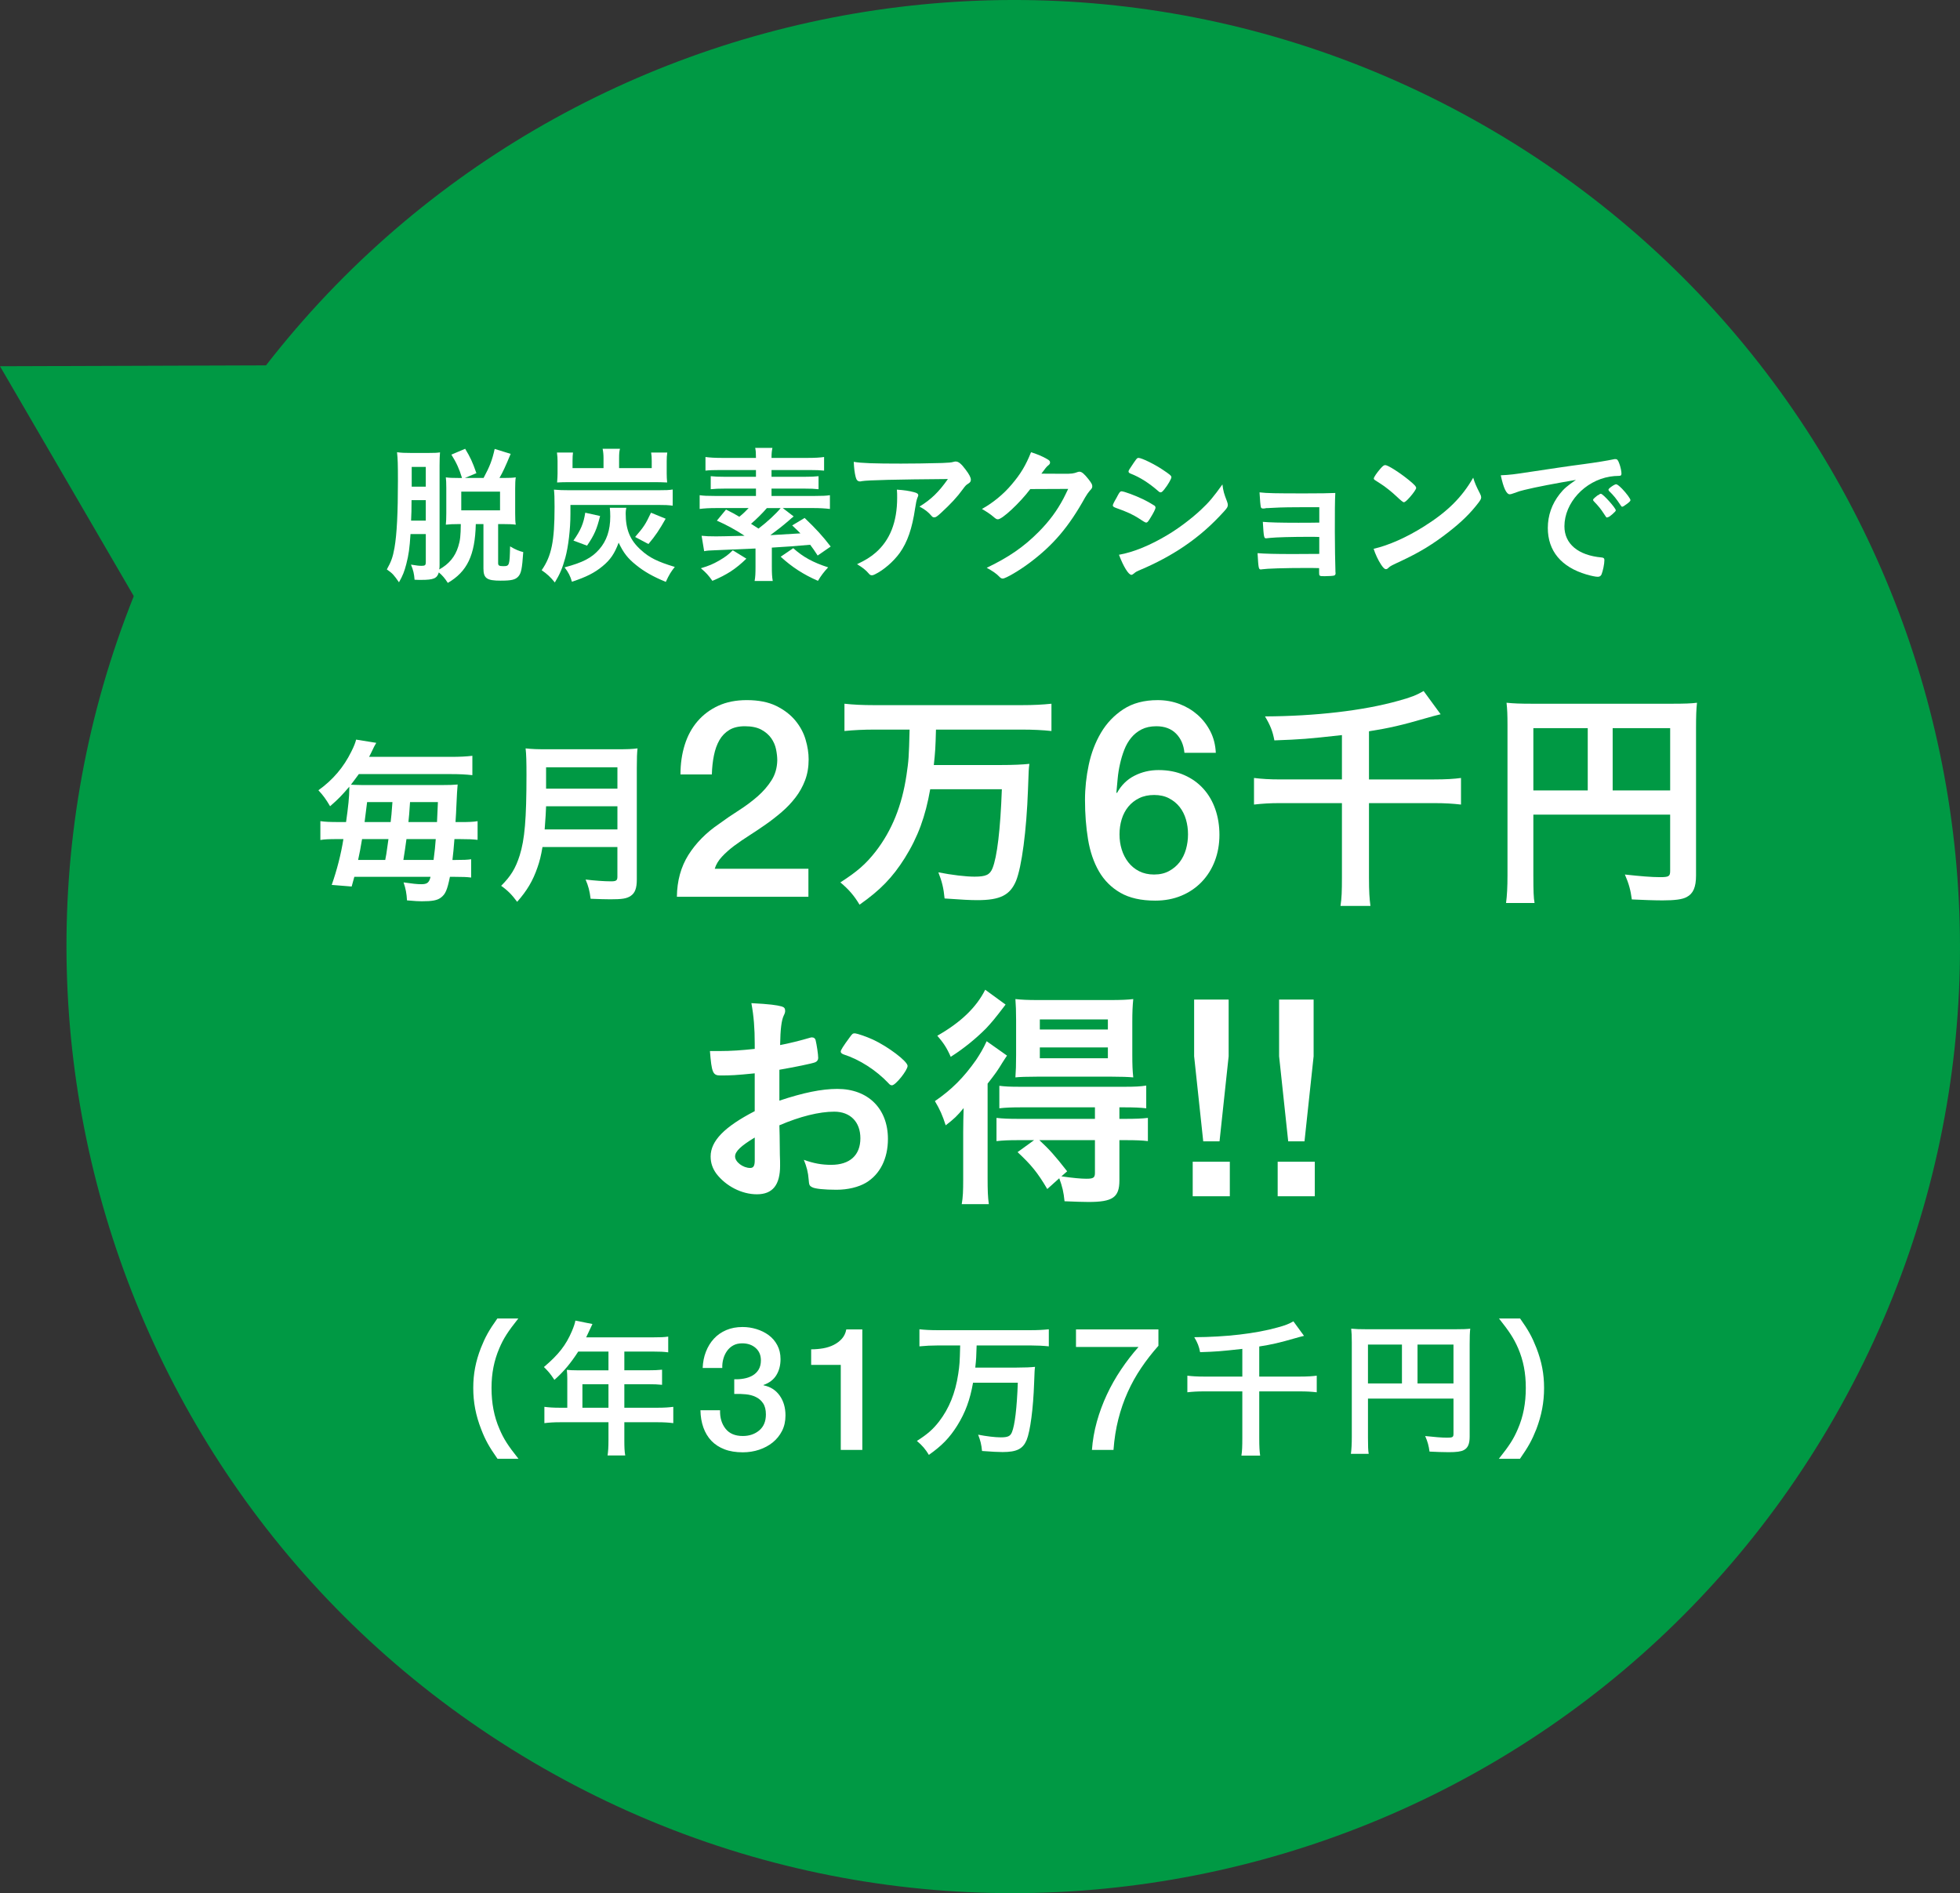 <?xml version="1.0" encoding="UTF-8"?>
<svg id="_レイヤー_1" data-name="レイヤー 1" xmlns="http://www.w3.org/2000/svg" viewBox="0 0 232.548 224.66">
  <rect x="0" y="0" width="232.548" height="224.66" fill="#333333" stroke="none"/>
  <defs>
    <style>
      .cls-1 {
        fill: #fff;
      }

      .cls-2 {
        fill: #094;
      }
    </style>
  </defs>
  <path class="cls-2" d="M217.671,168.156c-30.833,53.823-99.457,72.459-153.28,41.628C10.568,178.95-8.068,110.325,22.763,56.504,53.596,2.681,122.222-15.955,176.043,14.876c53.823,30.833,72.461,99.457,41.628,153.28"/>
  <polygon class="cls-2" points="0 43.462 17.548 73.62 34.891 43.344 0 43.462"/>
  <path class="cls-1" d="M41.059,97.553c.258-1.815.384-3.008.384-3.944v-.253c-.914,1.064-1.279,1.447-2.279,2.319-.49-.831-.81-1.277-1.386-1.895,1.727-1.237,3.004-2.75,3.901-4.581.32-.621.49-1.087.573-1.431l2.39.384c-.237.405-.277.49-.448.855-.194.403-.235.49-.405.808h9.698c1.109,0,1.836-.04,2.558-.126v2.298c-.767-.085-1.471-.126-2.558-.126h-10.913c-.429.597-.621.832-.94,1.258q.298.024,1.367.043h9.421c.855,0,1.431-.019,1.876-.064q-.062.49-.168,2.921c0,.171-.024.554-.085,1.535h.661c.895,0,1.447-.021,1.959-.107v2.217c-.597-.066-1.087-.088-2.004-.088h-.744c-.085,1.087-.149,1.772-.237,2.475h.365c.936,0,1.426-.019,1.855-.085v2.172c-.469-.064-1.026-.085-1.94-.085h-.578c-.318,1.556-.531,2.07-1.087,2.475-.424.32-1.021.426-2.26.426-.339,0-.808-.021-1.746-.107-.043-.789-.149-1.386-.407-2.134,1.026.152,1.623.216,2.092.216.704,0,.938-.171,1.109-.877h-9.042c-.107.384-.17.599-.317,1.151l-2.367-.192c.597-1.684,1.106-3.643,1.386-5.437h-.704c-.981,0-1.537.021-2.028.107v-2.236c.576.085,1.154.107,2.241.107h.808ZM45.707,102.051q.045-.256.13-.704c.062-.386.128-.831.253-1.772h-3.132c-.192,1.132-.277,1.601-.469,2.475h3.217ZM46.349,97.553c.062-.405.125-1.194.213-2.369h-3.006c-.13,1.09-.149,1.237-.298,2.369h3.091ZM51.442,102.051c.152-1.151.192-1.599.258-2.475h-3.475q-.152,1.154-.365,2.475h3.582ZM51.85,97.553q.021-.64.107-2.369h-3.307q-.107,1.687-.192,2.369h3.392Z"/>
  <path class="cls-1" d="M64.364,100.517c-.17,1.023-.341,1.706-.597,2.428-.533,1.559-1.236,2.75-2.409,4.074-.597-.813-1.109-1.343-1.898-1.9,1.151-1.149,1.708-2.066,2.198-3.601.597-1.897.808-4.309.808-9.573,0-1.492-.021-2.433-.104-3.134.789.085,1.362.104,2.385.104h8.549c1.109,0,1.687-.019,2.345-.104-.061.554-.085,1.13-.085,2.324v13.24c0,1.021-.213,1.599-.725,1.94-.469.32-1.021.405-2.407.405-.663,0-1.218-.024-2.348-.064-.125-.962-.256-1.471-.597-2.281,1.068.128,2.196.213,3.027.213.597,0,.746-.107.746-.533v-3.539h-8.89ZM73.255,98.427v-2.75h-8.464c-.021.659-.062,1.364-.168,2.75h8.632ZM73.255,91.051h-8.464v2.537h8.464v-2.537Z"/>
  <path class="cls-1" d="M95.917,106.422h-15.606c.021-1.897.478-3.553,1.369-4.972.893-1.414,2.111-2.648,3.655-3.693.741-.545,1.514-1.073,2.319-1.585.805-.514,1.542-1.064,2.217-1.651.673-.59,1.229-1.227,1.663-1.914.438-.687.666-1.476.687-2.371,0-.415-.05-.853-.147-1.324-.097-.469-.287-.903-.569-1.308-.284-.403-.675-.741-1.175-1.014-.5-.27-1.154-.407-1.959-.407-.737,0-1.353.147-1.841.441-.488.296-.881.699-1.173,1.208-.294.514-.512,1.118-.651,1.815-.142.699-.225,1.45-.246,2.257h-3.724c0-1.265.168-2.435.507-3.515.336-1.078.841-2.009,1.516-2.793.673-.782,1.495-1.398,2.464-1.843.971-.445,2.094-.67,3.378-.67,1.393,0,2.556.23,3.494.687.933.46,1.691,1.038,2.267,1.734.576.699.985,1.454,1.222,2.274.242.817.36,1.597.36,2.336,0,.917-.142,1.746-.424,2.487-.282.741-.661,1.424-1.139,2.042-.479.623-1.021,1.194-1.63,1.717-.609.524-1.236,1.014-1.89,1.471-.651.457-1.303.895-1.954,1.31-.651.415-1.253.827-1.81,1.241-.552.415-1.035.846-1.447,1.291-.415.448-.696.921-.848,1.424h11.115v3.326Z"/>
  <path class="cls-1" d="M103.717,86.581c-1.225,0-2.419.055-3.525.168v-3.238c1.023.114,2.16.168,3.496.168h17.568c1.336,0,2.416-.054,3.496-.168v3.238c-1.023-.114-2.246-.168-3.468-.168h-10.234c-.057,2.189-.085,2.615-.256,4.205h7.846c1.592,0,2.672-.054,3.494-.14-.083.623-.083.651-.168,3.096-.171,4.806-.739,9.127-1.421,10.804-.711,1.677-1.876,2.274-4.577,2.274-.881,0-1.905-.057-3.895-.199-.116-1.225-.313-2.021-.739-3.101,1.592.313,3.241.512,4.292.512,1.364,0,1.819-.227,2.132-.995.54-1.334.938-4.574,1.109-9.381h-8.5c-.569,3.241-1.45,5.659-3.013,8.161-1.45,2.3-2.899,3.809-5.373,5.541-.625-1.052-1.279-1.817-2.274-2.644,1.987-1.279,3.013-2.16,4.207-3.693,1.904-2.473,3.098-5.403,3.639-9.042.256-1.762.284-2.044.367-5.399h-4.205Z"/>
  <path class="cls-1" d="M140.53,89.338c-.088-.943-.419-1.703-.997-2.286-.578-.58-1.357-.869-2.338-.869-.675,0-1.258.126-1.748.374-.49.253-.905.587-1.241,1-.339.417-.611.891-.817,1.428-.208.533-.377,1.097-.507,1.687-.133.59-.225,1.173-.277,1.753-.057.578-.104,1.118-.149,1.62l.066.066c.502-.921,1.194-1.606,2.075-2.054.884-.45,1.836-.673,2.859-.673,1.132,0,2.146.197,3.039.59.893.391,1.651.929,2.272,1.616.623.687,1.097,1.499,1.424,2.438.325.936.49,1.95.49,3.039,0,1.109-.182,2.139-.54,3.087-.36.948-.876,1.777-1.552,2.485-.675.708-1.483,1.26-2.421,1.651-.936.391-1.971.587-3.103.587-1.677,0-3.053-.31-4.134-.931-1.078-.623-1.928-1.471-2.549-2.549-.621-1.078-1.052-2.343-1.291-3.793-.239-1.447-.36-3.011-.36-4.69,0-1.372.149-2.755.443-4.15.294-1.393.777-2.663,1.452-3.809.675-1.142,1.564-2.075,2.665-2.793,1.099-.718,2.454-1.078,4.067-1.078.914,0,1.774.152,2.582.457.803.306,1.518.734,2.139,1.277.621.547,1.128,1.201,1.521,1.966.391.763.609,1.616.651,2.554h-3.721ZM136.939,103.778c.675,0,1.263-.137,1.762-.41.502-.27.922-.625,1.258-1.059.336-.436.585-.943.751-1.521.163-.576.244-1.17.244-1.779s-.081-1.199-.244-1.762c-.166-.566-.415-1.061-.751-1.488-.336-.422-.756-.765-1.258-1.026-.5-.263-1.087-.393-1.762-.393s-1.267.123-1.779.377c-.514.249-.94.587-1.291,1.012-.346.424-.609.919-.782,1.485-.175.566-.261,1.165-.261,1.796s.085,1.232.261,1.796c.173.566.436,1.073.782,1.521.351.445.777.801,1.291,1.061.512.258,1.104.391,1.779.391"/>
  <path class="cls-1" d="M159.216,87.233c-4.096.455-4.833.512-8.016.628-.199-1.08-.483-1.793-1.111-2.845,5.972-.028,11.655-.682,15.807-1.848,1.478-.398,2.189-.682,3.013-1.165l2.018,2.757c-.824.199-.881.227-1.706.455-2.928.853-4.435,1.194-6.796,1.566v5.714h7.734c1.393,0,2.331-.059,3.184-.173v3.155c-.967-.111-1.876-.171-3.155-.171h-7.763v8.843c0,1.677.059,2.499.173,3.354h-3.553c.142-.912.171-1.736.171-3.414v-8.784h-7.334c-1.222,0-2.104.059-3.099.171v-3.155c.938.114,1.819.173,3.127.173h7.306v-5.261Z"/>
  <path class="cls-1" d="M181.929,104.006c0,1.677.028,2.558.142,3.155h-3.383c.114-.881.171-1.85.171-3.297v-17.823c0-1.168-.026-1.876-.114-2.646.881.088,1.592.116,3.07.116h16.544c1.478,0,2.331-.028,2.985-.116-.085.77-.114,1.509-.114,2.987v17.511c0,1.393-.341,2.16-1.109,2.558-.512.284-1.421.398-2.871.398-.995,0-2.558-.059-3.639-.114-.142-1.08-.341-1.848-.824-2.956,1.819.199,3.155.313,4.15.313,1.052,0,1.222-.085,1.222-.739v-6.68h-16.231v7.334ZM188.381,86.41h-6.453v7.391h6.453v-7.391ZM198.16,86.41h-6.822v7.391h6.822v-7.391Z"/>
  <path class="cls-1" d="M89.548,127.372c-2.248.227-2.816.253-4.096.253-.881,0-1.021-.367-1.22-2.897h1.106c1.393,0,2.646-.088,4.209-.256v-.599c0-1.845-.114-3.295-.398-4.83,2.16.114,3.011.227,3.608.398.284.083.398.227.398.512,0,.168-.028.284-.168.566-.258.542-.398,1.563-.429,3.499.941-.171,2.445-.542,3.584-.881.083-.028.14-.028.199-.028.227,0,.367.114.426.313.14.569.31,1.706.31,2.13,0,.23-.14.429-.37.514-.339.142-2.414.566-4.236.881v3.667c2.817-.94,5.003-1.393,6.879-1.393,3.638,0,6,2.329,6,5.941,0,2.329-.94,4.205-2.618,5.202-.879.512-2.13.824-3.494.824-1.421,0-2.587-.114-2.899-.313-.315-.171-.344-.256-.398-.938-.059-.796-.23-1.481-.569-2.303,1.165.426,2.13.597,3.241.597,2.215,0,3.468-1.139,3.468-3.155,0-1.935-1.194-3.155-3.101-3.155-1.791,0-4.065.569-6.51,1.618q0,.116.031,1.225.026,1.876.026,2.274c.028.512.028,1.023.028,1.279,0,2.303-.881,3.409-2.757,3.409-1.791,0-3.667-.964-4.802-2.442-.457-.628-.682-1.279-.682-2.047,0-1.848,1.649-3.525,5.23-5.375v-4.489ZM89.548,134.991c-1.651.995-2.333,1.649-2.333,2.246,0,.651.94,1.364,1.791,1.364.398,0,.542-.256.542-.912v-2.698ZM105.41,128.538c-1.45-1.535-3.44-2.814-5.316-3.411-.23-.088-.344-.199-.344-.341,0-.171.284-.628,1.08-1.708.313-.424.344-.452.625-.452.284.028,1.364.398,2.106.737,1.791.827,4.122,2.587,4.122,3.129,0,.512-1.424,2.3-1.848,2.3-.145,0-.258-.054-.426-.253"/>
  <path class="cls-1" d="M114.279,134.42c0-1.078.026-1.874.054-2.928-.739.912-1.163,1.312-2.13,2.049-.372-1.165-.685-1.879-1.279-2.873,1.987-1.362,3.409-2.786,4.887-4.887.455-.682.881-1.395,1.251-2.22l2.416,1.708c-.227.343-.313.457-.54.824-.623,1.021-.768,1.22-1.762,2.502v11.2c0,1.478.028,2.246.145,3.098h-3.215c.145-.824.173-1.566.173-2.899v-5.574ZM119.31,119.214c-1.452,1.902-1.623,2.073-2.333,2.845-1.251,1.248-2.613,2.355-4.176,3.354-.486-1.113-.884-1.68-1.592-2.504,2.757-1.563,4.633-3.354,5.683-5.458l2.419,1.762ZM120.814,135.301c-1.135,0-1.762.028-2.584.114v-2.755c.737.085,1.45.114,2.613.114h9.068v-1.367h-8.784c-1.049,0-1.848.028-2.558.114v-2.67c.711.085,1.139.116,2.587.116h12.195c1.279,0,1.961-.031,2.646-.144v2.698c-.711-.085-1.481-.114-2.587-.114h-.597v1.367h.711c1.135,0,1.961-.028,2.67-.114v2.755c-.654-.085-1.45-.114-2.584-.114h-.796v4.778c0,2.018-.796,2.558-3.669,2.558-.54,0-1.592-.031-2.84-.085-.116-1.137-.258-1.708-.628-2.729l-1.421,1.279c-1.137-1.935-1.902-2.871-3.525-4.38l1.961-1.421h-1.876ZM123.003,127.768c-1.109,0-2.047.028-2.528.085.055-.765.083-1.476.083-2.67v-4.096c0-1.135-.028-1.76-.083-2.528.765.085,1.447.116,2.757.116h8.414c1.364,0,2.101-.031,2.812-.116-.085.881-.114,1.535-.114,2.701v3.923c0,1.194.028,1.874.114,2.67-.597-.057-1.564-.085-2.502-.085h-8.954ZM123.316,135.301c1.165,1.083,1.793,1.765,3.3,3.698l-.685.597c1.393.199,2.331.284,2.959.284.822,0,1.021-.116,1.021-.682v-3.897h-6.595ZM123.373,122.173h8.073v-1.199h-8.073v1.199ZM123.373,125.584h8.073v-1.284h-8.073v1.284Z"/>
  <path class="cls-1" d="M141.511,137.861h4.404v4.096h-4.404v-4.096ZM141.679,118.616h4.096v6.732l-1.082,10.096h-1.933l-1.08-10.096v-6.732Z"/>
  <path class="cls-1" d="M151.592,137.861h4.404v4.096h-4.404v-4.096ZM151.761,118.616h4.096v6.732l-1.082,10.096h-1.933l-1.08-10.096v-6.732Z"/>
  <path class="cls-1" d="M59.028,173.114c-.995-1.424-1.438-2.205-1.935-3.501-.642-1.635-.943-3.198-.943-4.904,0-1.67.284-3.144.905-4.745.516-1.296.943-2.077,1.954-3.499h2.487c-1.241,1.563-1.758,2.364-2.255,3.537-.623,1.454-.924,2.966-.924,4.707,0,1.796.301,3.395.943,4.868.498,1.173.995,1.954,2.255,3.537h-2.487Z"/>
  <path class="cls-1" d="M67.306,163.554c0-.355-.016-.637-.052-.995.339.036.711.055,1.192.055h3.747v-2.222h-3.589c-.872,1.353-1.722,2.381-2.826,3.357-.479-.725-.673-.957-1.244-1.526,1.741-1.473,2.613-2.594,3.324-4.264.23-.55.355-.926.41-1.244l2.023.407c-.052.107-.301.64-.744,1.58h7.976c.834,0,1.241-.014,1.758-.088v1.867c-.533-.071-.995-.09-1.758-.09h-3.447v2.222h2.717c.798,0,1.244-.019,1.758-.071v1.793c-.459-.052-.976-.071-1.703-.071h-2.772v2.791h3.925c.817,0,1.334-.036,1.883-.107v1.935c-.533-.071-1.137-.107-1.883-.107h-3.925v2.115c0,.869.019,1.35.107,1.829h-2.096c.071-.497.107-.94.107-1.848v-2.096h-5.74c-.744,0-1.315.036-1.864.107v-1.935c.55.071,1.066.107,1.864.107h.853v-3.501ZM72.193,164.265h-3.091v2.791h3.091v-2.791Z"/>
  <path class="cls-1" d="M87.112,163.677c.381.014.763-.012,1.144-.081.384-.066.722-.187,1.021-.358.301-.171.542-.403.727-.701.182-.301.275-.668.275-1.104,0-.611-.206-1.102-.621-1.469-.417-.367-.947-.552-1.601-.552-.405,0-.761.083-1.059.246s-.545.386-.741.663c-.197.28-.344.592-.438.94-.097.348-.137.704-.123,1.073h-2.326c.026-.694.154-1.338.386-1.931.232-.592.547-1.109.948-1.542.4-.436.888-.772,1.459-1.019.571-.244,1.215-.367,1.938-.367.557,0,1.104.081,1.642.244.538.166,1.019.4,1.45.715.426.313.77.711,1.028,1.194.258.483.386,1.035.386,1.663,0,.72-.161,1.348-.49,1.888-.325.538-.836.929-1.53,1.173v.04c.817.163,1.455.569,1.916,1.215.462.649.692,1.436.692,2.362,0,.685-.135,1.291-.407,1.831-.275.538-.642.995-1.104,1.369-.464.374-1,.663-1.613.869-.614.204-1.26.306-1.94.306-.832,0-1.559-.118-2.177-.358-.621-.239-1.137-.576-1.554-1.012-.412-.438-.73-.962-.947-1.575-.22-.616-.334-1.296-.348-2.047h2.329c-.028.874.187,1.601.644,2.184.455.583,1.139.872,2.054.872.775,0,1.426-.223,1.95-.663.526-.445.789-1.078.789-1.893,0-.561-.114-1.004-.336-1.331-.22-.329-.509-.576-.865-.746-.353-.173-.751-.275-1.194-.317s-.898-.057-1.36-.043v-1.741Z"/>
  <path class="cls-1" d="M96.24,160.124c.49,0,.966-.04,1.431-.121.462-.083.881-.218,1.256-.41.374-.189.696-.431.962-.73.265-.301.441-.666.521-1.102h1.902v14.301h-2.558v-10.091h-3.513v-1.848Z"/>
  <path class="cls-1" d="M111.291,159.664c-.763,0-1.511.038-2.203.107v-2.025c.64.073,1.35.107,2.184.107h10.98c.834,0,1.511-.033,2.187-.107v2.025c-.64-.069-1.405-.107-2.168-.107h-6.396c-.036,1.367-.055,1.632-.161,2.627h4.906c.993,0,1.67-.033,2.184-.088-.052.391-.052.407-.109,1.938-.104,3.001-.459,5.702-.888,6.749-.443,1.052-1.17,1.424-2.859,1.424-.55,0-1.192-.036-2.433-.126-.071-.763-.197-1.26-.462-1.935.995.194,2.025.317,2.684.317.85,0,1.135-.14,1.331-.621.339-.836.585-2.859.692-5.863h-5.311c-.358,2.028-.907,3.534-1.883,5.1-.907,1.438-1.812,2.378-3.359,3.463-.391-.656-.798-1.137-1.421-1.653,1.246-.798,1.883-1.348,2.632-2.307,1.189-1.547,1.935-3.376,2.274-5.65.159-1.102.178-1.279.23-3.376h-2.629Z"/>
  <path class="cls-1" d="M127.662,157.762h9.781v1.94c-.749.846-1.431,1.72-2.042,2.627-.613.907-1.149,1.867-1.604,2.881-.457,1.014-.827,2.087-1.113,3.217-.287,1.13-.476,2.343-.571,3.636h-2.558c.081-1.128.275-2.246.583-3.352.308-1.104.704-2.172,1.187-3.207.483-1.038,1.047-2.032,1.689-2.985.64-.955,1.329-1.845,2.066-2.677h-7.417v-2.08Z"/>
  <path class="cls-1" d="M147.398,160.071c-2.558.284-3.02.322-5.01.391-.125-.675-.301-1.12-.692-1.777,3.729-.017,7.282-.426,9.878-1.154.922-.249,1.367-.426,1.883-.73l1.26,1.725c-.516.123-.552.142-1.066.284-1.831.531-2.772.746-4.245.976v3.572h4.832c.869,0,1.457-.036,1.99-.107v1.971c-.604-.071-1.175-.107-1.973-.107h-4.849v5.527c0,1.047.033,1.561.107,2.096h-2.222c.088-.571.107-1.085.107-2.134v-5.489h-4.586c-.763,0-1.312.036-1.935.107v-1.971c.588.071,1.139.107,1.954.107h4.567v-3.288Z"/>
  <path class="cls-1" d="M162.305,170.554c0,1.049.019,1.599.088,1.971h-2.113c.073-.55.107-1.154.107-2.059v-11.143c0-.727-.017-1.17-.071-1.649.552.052.995.069,1.919.069h10.343c.924,0,1.455-.017,1.862-.069-.052.479-.069.938-.069,1.864v10.944c0,.872-.213,1.35-.694,1.599-.32.178-.886.249-1.793.249-.623,0-1.601-.033-2.276-.071-.088-.675-.213-1.154-.514-1.845,1.137.123,1.971.194,2.594.194.659,0,.765-.055.765-.464v-4.174h-10.146v4.584ZM166.337,159.556h-4.032v4.619h4.032v-4.619ZM172.451,159.556h-4.266v4.619h4.266v-4.619Z"/>
  <path class="cls-1" d="M177.834,173.114c1.26-1.582,1.758-2.364,2.255-3.537.64-1.473.943-3.056.943-4.868,0-1.777-.287-3.252-.907-4.707-.514-1.173-1.03-1.973-2.274-3.537h2.504c.995,1.402,1.421,2.186,1.938,3.499.623,1.618.907,3.056.907,4.745,0,1.725-.303,3.269-.924,4.904-.516,1.296-.943,2.077-1.938,3.501h-2.504Z"/>
  <path class="cls-1" d="M52.153,67.061c0,.178,0,.303-.036.516,1.154-.642,1.881-1.511,2.253-2.719.232-.727.287-1.279.303-2.665h-.284c-.675,0-1.012.019-1.492.071.036-.265.055-.853.055-1.369v-3.001c0-.533-.019-.962-.055-1.246.407.057.765.073,1.492.073h.426c-.32-1.068-.656-1.812-1.26-2.772l1.635-.692c.621,1.028.853,1.526,1.334,2.892l-1.369.571h2.22c.746-1.386,1.033-2.151,1.317-3.447l1.897.588c-.621,1.509-.959,2.22-1.331,2.859h.462c.711,0,1.137-.017,1.473-.073-.052.339-.069.73-.069,1.336v2.911c0,.642.017,1.068.069,1.369-.336-.052-.85-.071-1.544-.071h-.547v4.636c0,.284.121.358.618.358.73,0,.746-.073.801-2.348.621.377,1.102.571,1.561.677-.14,2.025-.246,2.504-.585,2.895-.355.391-.815.497-2.113.497-1.635,0-2.025-.284-2.025-1.457v-5.259h-.907c-.088,3.714-1.03,5.65-3.321,6.981-.339-.533-.637-.888-1.066-1.244-.213.711-.604.888-2.096.888-.197,0-.41,0-.782-.019-.052-.692-.145-1.118-.427-1.793.746.123.976.142,1.279.142.391,0,.481-.088.481-.426v-3.34h-1.815c-.107,1.67-.213,2.452-.498,3.553-.232.888-.407,1.35-.869,2.168-.604-.869-.749-1.047-1.44-1.528.514-.924.711-1.457.905-2.556.284-1.618.41-4.141.41-7.962,0-2.004-.019-2.594-.107-3.39.533.071.907.088,1.741.088h1.919c.784,0,1.123-.017,1.44-.071-.033.374-.052.834-.052,1.563v11.814ZM48.829,59.35c0,.976-.017,1.777-.055,2.433h1.744v-2.433h-1.689ZM50.518,55.406h-1.67v2.345h1.67v-2.345ZM54.728,60.559h4.6v-2.22h-4.6v2.22Z"/>
  <path class="cls-1" d="M67.68,61.02c0,1.762-.251,3.875-.604,5.152-.339,1.246-.656,1.973-1.246,2.949-.531-.656-.902-.995-1.563-1.455,1.173-1.689,1.53-3.43,1.53-7.516,0-1.118-.019-1.528-.071-2.044.602.052,1.066.071,1.954.071h10.321c.995,0,1.421-.019,1.812-.088v1.921c-.478-.073-.943-.09-1.812-.09h-10.321v1.099ZM71.606,54.375c0-.426-.036-.782-.107-1.12h2.061c-.088.303-.107.623-.107,1.12v1.173h3.873v-.836c0-.391-.019-.711-.071-1.012h1.916c-.052.336-.069.621-.069,1.03v1.44c0,.391.017.708.052,1.085-.462-.019-.905-.038-1.369-.038h-10.354c-.587,0-.921.019-1.331.038.033-.535.052-.73.052-1.068v-1.492c0-.301-.019-.604-.071-.995h1.902c-.035.249-.054.569-.054,1.012v.836h3.676v-1.173ZM74.308,60.257c-.055.284-.073.445-.073.656,0,1.938.516,3.2,1.831,4.371.976.888,1.935,1.369,3.996,1.992-.462.585-.675.924-1.066,1.777-1.511-.623-2.577-1.227-3.534-2.009-.978-.782-1.492-1.438-2.061-2.648-.479,1.298-.995,2.044-1.902,2.79-.94.782-1.954,1.298-3.641,1.848-.197-.675-.41-1.102-.872-1.706,2.151-.569,3.217-1.118,4.105-2.132s1.315-2.274,1.315-3.909c0-.445-.019-.711-.054-1.03h1.957ZM68.036,64.149c.869-1.227,1.208-2.044,1.402-3.307l1.76.391c-.374,1.53-.675,2.241-1.547,3.52l-1.616-.604ZM75.356,63.723c1.03-1.192,1.227-1.492,1.883-2.88l1.739.713c-.744,1.315-1.189,1.99-2.042,3.004l-1.58-.836Z"/>
  <path class="cls-1" d="M94.169,61.286c-.246.197-.318.251-.569.481-.782.673-1.312,1.083-2.201,1.741.853-.055,2.042-.126,3.57-.213-.284-.284-.462-.462-.978-.943l1.476-.888c1.386,1.334,2.078,2.08,3.091,3.395l-1.545,1.066c-.426-.64-.533-.82-.888-1.279q-2.274.213-4.548.339v2.236c0,.82.019,1.192.107,1.725h-2.151c.09-.497.107-.888.107-1.725v-2.13q-3.373.159-4.885.211c-.604.019-.853.036-1.208.107l-.303-1.829c.462.052.943.071,1.724.071.284,0,1.402-.019,3.373-.071-1.012-.675-2.149-1.298-3.286-1.796l1.085-1.315c.782.391,1.047.533,1.58.855.462-.374.713-.623,1.104-1.033h-3.838c-.836,0-1.44.035-1.973.107v-1.632c.426.069.94.088,1.774.088h4.906v-.869h-3.767c-.642,0-1.121.017-1.599.071v-1.547c.478.052.905.071,1.599.071h3.767v-.801h-4.212c-.834,0-1.315.019-1.777.071v-1.616c.514.071,1.12.107,1.99.107h3.999c0-.64-.019-.836-.09-1.189h2.044c-.071.353-.107.602-.107,1.189h4.283c.869,0,1.492-.036,1.954-.107v1.616c-.5-.052-.945-.071-1.76-.071h-4.477v.801h3.999c.708,0,1.118-.019,1.58-.071v1.547c-.481-.055-.943-.071-1.58-.071h-3.999v.869h5.171c.815,0,1.312-.019,1.758-.088v1.632c-.585-.071-1.246-.107-1.954-.107h-3.641l1.293.995ZM88.555,66.296c-1.241,1.208-2.288,1.902-4.032,2.632-.462-.661-.763-.978-1.367-1.495.995-.301,1.438-.497,2.13-.888.784-.46,1.102-.692,1.656-1.244l1.613.995ZM90.99,60.291c-.533.623-1.35,1.424-1.883,1.867.5.32.588.374.888.569,1.047-.798,2.099-1.777,2.63-2.435h-1.635ZM94.117,65.053c1.154,1.047,2.381,1.708,4.141,2.274-.5.535-.853.995-1.21,1.601-1.722-.749-3.089-1.637-4.423-2.862l1.492-1.014Z"/>
  <path class="cls-1" d="M107.015,55.014c1.473,0,2.592-.017,4.778-.071.782-.036,1.049-.052,1.296-.123.178-.052.232-.052.303-.052.339,0,.656.265,1.173.957.445.588.623.943.623,1.208,0,.197-.09.322-.284.443-.284.18-.339.232-.694.713-.64.888-1.421,1.725-2.558,2.772-.462.426-.623.533-.798.533-.125,0-.215-.035-.303-.142-.426-.497-.817-.801-1.457-1.137,1.369-.836,2.291-1.725,3.373-3.269q-9.149.071-10.196.249c-.142.036-.194.036-.232.036-.265,0-.426-.159-.514-.516-.125-.479-.197-1.047-.23-1.81.888.159,2.395.211,5.721.211M108.453,58.409c.353.088.497.194.497.372q0,.071-.107.303c-.09.232-.178.623-.265,1.227-.358,2.414-.907,4.013-1.833,5.311-.744,1.028-1.916,2.042-2.947,2.539-.125.071-.268.107-.336.107-.161,0-.27-.052-.391-.213-.358-.424-.784-.744-1.386-1.102,1.009-.479,1.58-.834,2.201-1.367,1.706-1.476,2.558-3.643,2.558-6.503,0-.41,0-.656-.033-.978.85.055,1.455.145,2.042.303"/>
  <path class="cls-1" d="M122.242,58.036c-1.227,1.632-3.324,3.589-3.838,3.589-.159,0-.232-.036-.587-.339-.265-.232-.73-.55-1.315-.888,1.26-.692,2.558-1.741,3.534-2.911,1.049-1.227,1.67-2.26,2.293-3.823.869.284,1.334.481,1.919.82.249.142.336.23.336.391,0,.142-.052.23-.213.353-.178.125-.353.358-.815.981l2.646.014c.959,0,1.137-.014,1.67-.211.071-.019.126-.036.197-.036.284,0,.585.265,1.102.924.336.443.424.602.424.798,0,.194-.052.287-.298.533-.144.159-.377.498-.552.801-1.919,3.463-3.769,5.65-6.593,7.763-1.227.924-2.843,1.864-3.179,1.864-.142,0-.268-.069-.429-.246-.298-.32-.782-.656-1.473-1.033,2.594-1.241,4.406-2.485,6.183-4.28,1.263-1.279,2.151-2.487,2.933-3.961.159-.303.265-.535.55-1.121l-4.494.019Z"/>
  <path class="cls-1" d="M136.436,61.553c-.246.391-.318.462-.46.462q-.125,0-.888-.516c-.623-.407-1.405-.782-2.684-1.225-.284-.107-.372-.178-.372-.301,0-.09.14-.391.426-.872.071-.142.14-.249.178-.336.194-.355.284-.462.424-.462.303,0,1.637.497,2.594.959.535.265,1.21.656,1.353.763.052.071.09.126.09.213,0,.178-.251.656-.661,1.315M145.589,59.528c.069.178.088.284.088.391,0,.232-.088.372-.426.746-1.476,1.635-2.987,2.968-4.797,4.193-1.547,1.049-3.324,1.99-5.046,2.719-.516.213-.675.301-.869.479-.163.125-.216.159-.303.159-.339,0-.943-.976-1.473-2.381,1.722-.301,3.748-1.135,5.809-2.381,1.279-.763,2.805-1.916,3.909-2.949.976-.905,1.528-1.58,2.556-3.018.109.834.178,1.064.554,2.042M138.144,58.071c-.232.284-.322.355-.443.355-.073,0-.161-.036-.27-.142-1.102-.959-2.149-1.635-3.283-2.078-.18-.071-.251-.145-.251-.251,0-.071.019-.123.107-.265.853-1.298.888-1.35,1.085-1.35.353,0,1.829.711,2.84,1.386.855.569,1.052.727,1.052.907,0,.194-.41.905-.836,1.438"/>
  <path class="cls-1" d="M156.531,63.723c-.443-.019-.82-.019-1.104-.019-2.13,0-4.051.055-4.707.126-.265.036-.445.052-.498.052-.249,0-.284-.107-.391-1.954.834.071,1.954.107,4.209.107.391,0,2.061,0,2.49-.019v-1.829h-1.476c-1.632,0-3.075.019-3.909.071-.374.019-.604.035-.692.035-.197,0-.232,0-.374.036-.09.017-.159.017-.213.017-.161,0-.23-.052-.268-.159-.052-.23-.107-.798-.159-1.758.907.107,1.883.123,5.382.123,1.99,0,2.665-.017,3.608-.052-.054,1.047-.054,2.203-.054,4.6,0,1.279.038,4.015.073,4.797,0,.033.016.088.016.107,0,.142-.052.249-.142.284-.088.052-.659.088-1.154.088-.659,0-.659-.017-.659-.46v-.497c-.623-.019-1.085-.019-1.405-.019-2.772,0-4.814.071-5.382.159-.055.019-.088.019-.107.019-.284,0-.303-.107-.41-1.935.801.071,2.115.104,4.214.104.372,0,2.679-.017,3.108-.017v-2.006Z"/>
  <path class="cls-1" d="M175.611,58.604c.088.178.125.303.125.41,0,.178-.071.303-.303.621-.976,1.279-2.028,2.31-3.608,3.537-1.777,1.383-3.286,2.31-5.418,3.321-1.369.64-1.44.675-1.653.872-.14.142-.213.175-.32.175-.159,0-.303-.14-.569-.531-.353-.533-.692-1.263-.888-1.883,1.796-.41,3.944-1.367,6.024-2.684,2.736-1.725,4.458-3.428,5.79-5.756.197.659.358,1.014.82,1.919M163.778,55.619c.301-.339.426-.426.585-.426.339.019,1.67.869,2.772,1.758.675.552.888.784.888.962,0,.126-.32.604-.744,1.083-.393.443-.59.604-.73.604q-.126,0-.853-.692c-.462-.445-1.386-1.192-1.848-1.473q-.621-.41-.746-.483c-.071-.052-.107-.104-.107-.159,0-.159.339-.656.782-1.173"/>
  <path class="cls-1" d="M180.853,58.143c-.462.107-.623.159-1.26.391-.232.088-.358.123-.464.123-.391,0-.744-.727-1.066-2.255,1.139-.054,1.549-.107,3.52-.41,2.132-.32,4.83-.727,6.251-.905,1.599-.213,2.878-.429,3.553-.569.126-.036.178-.036.268-.036.23,0,.317.107.478.552.142.372.249.903.249,1.154,0,.213-.071.284-.32.284-.374,0-.711.036-1.047.088-3.004.497-5.401,3.127-5.401,5.898,0,2.08,1.632,3.447,4.404,3.695.251.019.339.107.339.322,0,.443-.178,1.296-.339,1.687-.088.197-.23.284-.459.284-.232,0-.765-.107-1.317-.268-3.018-.888-4.598-2.807-4.598-5.527,0-1.473.479-2.84,1.4-4.013.498-.64.924-.995,1.938-1.689-2.329.391-4.778.855-6.128,1.192M189.95,58.602c.246,0,1.758,1.689,1.758,1.957,0,.09-.107.197-.426.481-.336.282-.355.282-.498.334q-.09.038-.123.038c-.073,0-.09-.019-.41-.516-.284-.443-.585-.834-1.156-1.419-.033-.038-.088-.126-.088-.145.036-.088.055-.142.071-.142.052-.071.355-.317.426-.372.178-.09.284-.161.301-.178.019-.038.055-.038.055-.038h.09ZM192.987,59.829c-.265.197-.427.303-.516.303-.069,0-.107-.036-.194-.178-.533-.801-.801-1.137-1.369-1.689-.035-.055-.069-.107-.069-.142,0-.088.107-.194.353-.372.251-.178.464-.284.552-.284.123,0,.336.159.711.533.514.533.995,1.189.995,1.35,0,.107-.123.232-.462.479"/>
</svg>